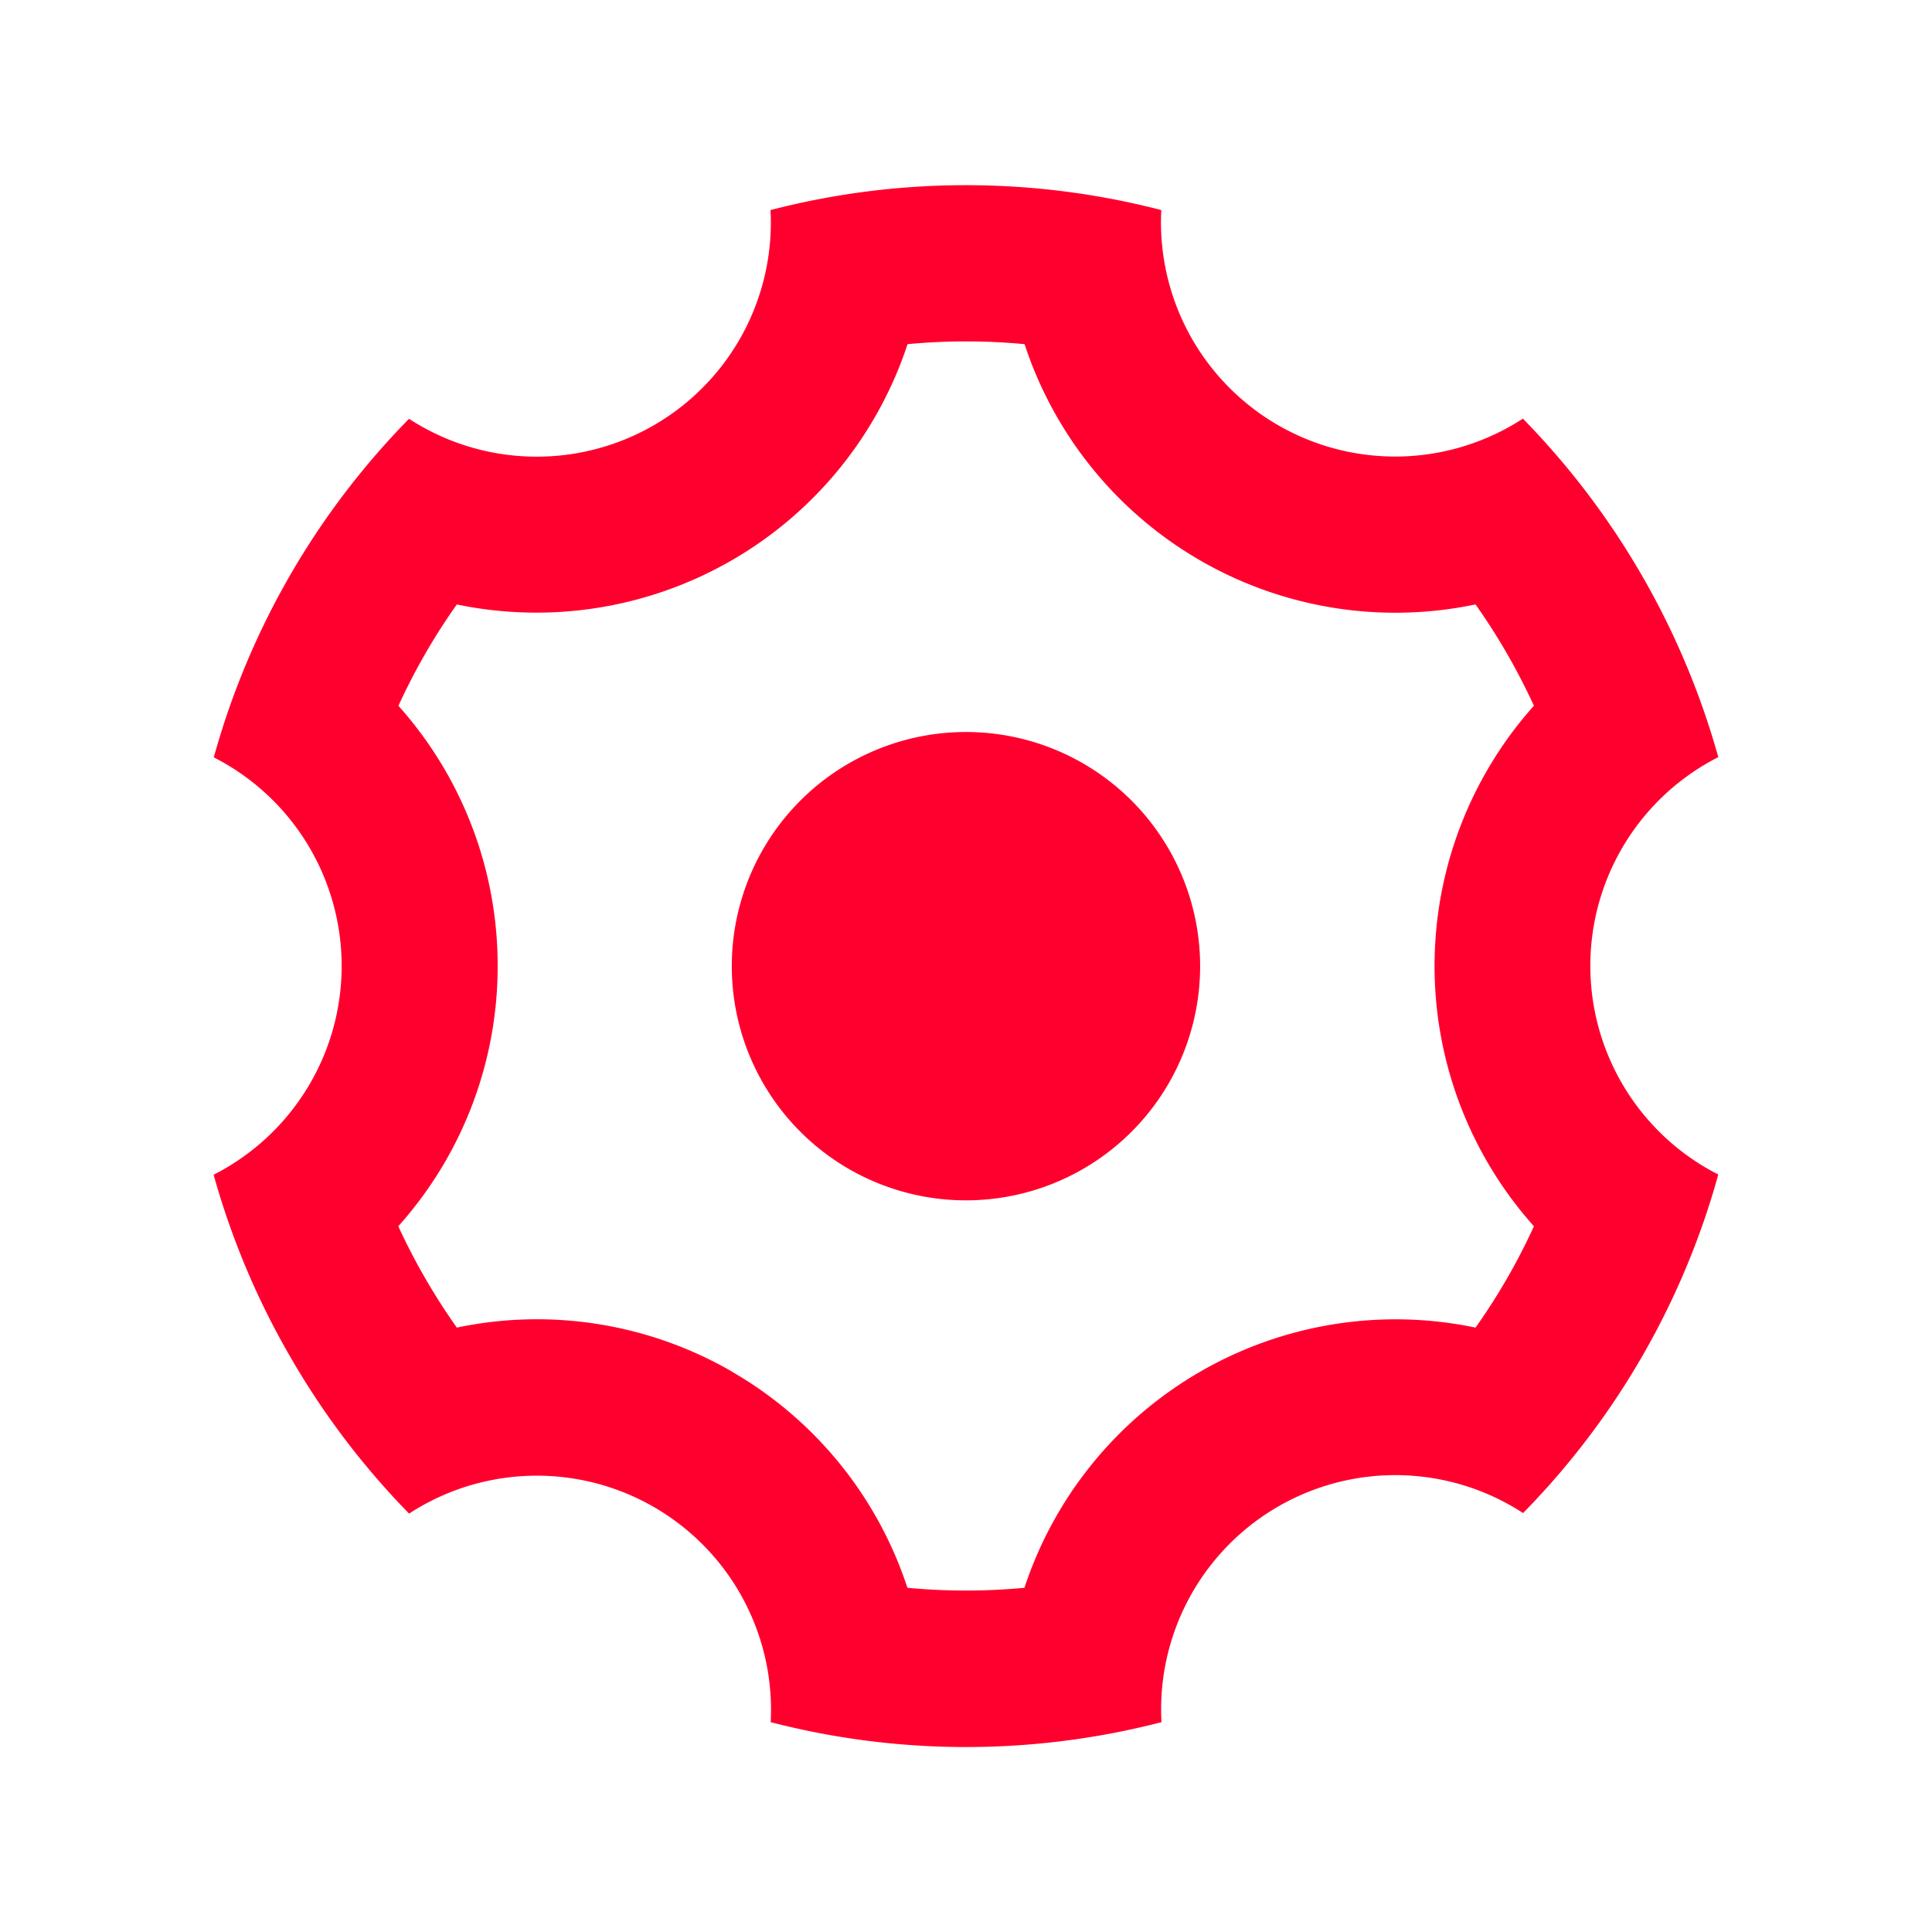 <svg xmlns="http://www.w3.org/2000/svg" xmlns:xlink="http://www.w3.org/1999/xlink" width="44" height="44" viewBox="0 0 44 44">
  <defs>
    <clipPath id="clip-path">
      <rect id="Rectangle_149254" data-name="Rectangle 149254" width="44" height="44" fill="#ff002e"/>
    </clipPath>
  </defs>
  <g id="yonetim" clip-path="url(#clip-path)">
    <g id="settings-3-line" transform="translate(0.667 0.667)">
      <path id="Path_93803" data-name="Path 93803" d="M0,0H42.667V42.667H0Z" fill="none"/>
      <path id="Path_93804" data-name="Path 93804" d="M4.1,28.668a17.81,17.81,0,0,1-1.739-4.135,5.333,5.333,0,0,0,2.916-4.752,5.333,5.333,0,0,0-2.912-4.754,17.76,17.76,0,0,1,4.446-7.71,5.333,5.333,0,0,0,8.233-4.754,17.76,17.76,0,0,1,8.9,0,5.333,5.333,0,0,0,8.235,4.75,17.916,17.916,0,0,1,4.45,7.709,5.333,5.333,0,0,0,0,9.506,17.76,17.76,0,0,1-4.446,7.71A5.333,5.333,0,0,0,23.948,37a17.76,17.76,0,0,1-8.9,0,5.333,5.333,0,0,0-8.235-4.75A17.81,17.81,0,0,1,4.1,28.668Zm10.062.348a8.877,8.877,0,0,1,4,4.924,14.2,14.2,0,0,0,2.665,0A8.9,8.9,0,0,1,31.1,28.014a14.1,14.1,0,0,0,1.33-2.308,8.893,8.893,0,0,1,0-11.854A14.446,14.446,0,0,0,31.1,11.544,8.887,8.887,0,0,1,20.83,5.617a14.2,14.2,0,0,0-2.665,0A8.9,8.9,0,0,1,7.9,11.545a14.2,14.2,0,0,0-1.33,2.308,8.877,8.877,0,0,1,2.26,5.926,8.872,8.872,0,0,1-2.263,5.927A14.446,14.446,0,0,0,7.9,28.014a8.876,8.876,0,0,1,6.263,1Zm5.333-3.9a5.333,5.333,0,1,1,5.333-5.333A5.333,5.333,0,0,1,19.5,25.116Zm0-3.556a.847.847,0,1,1,.005,0Z" transform="translate(1.837 1.554)" fill="#ff002e"/>
    </g>
  </g>
</svg>
